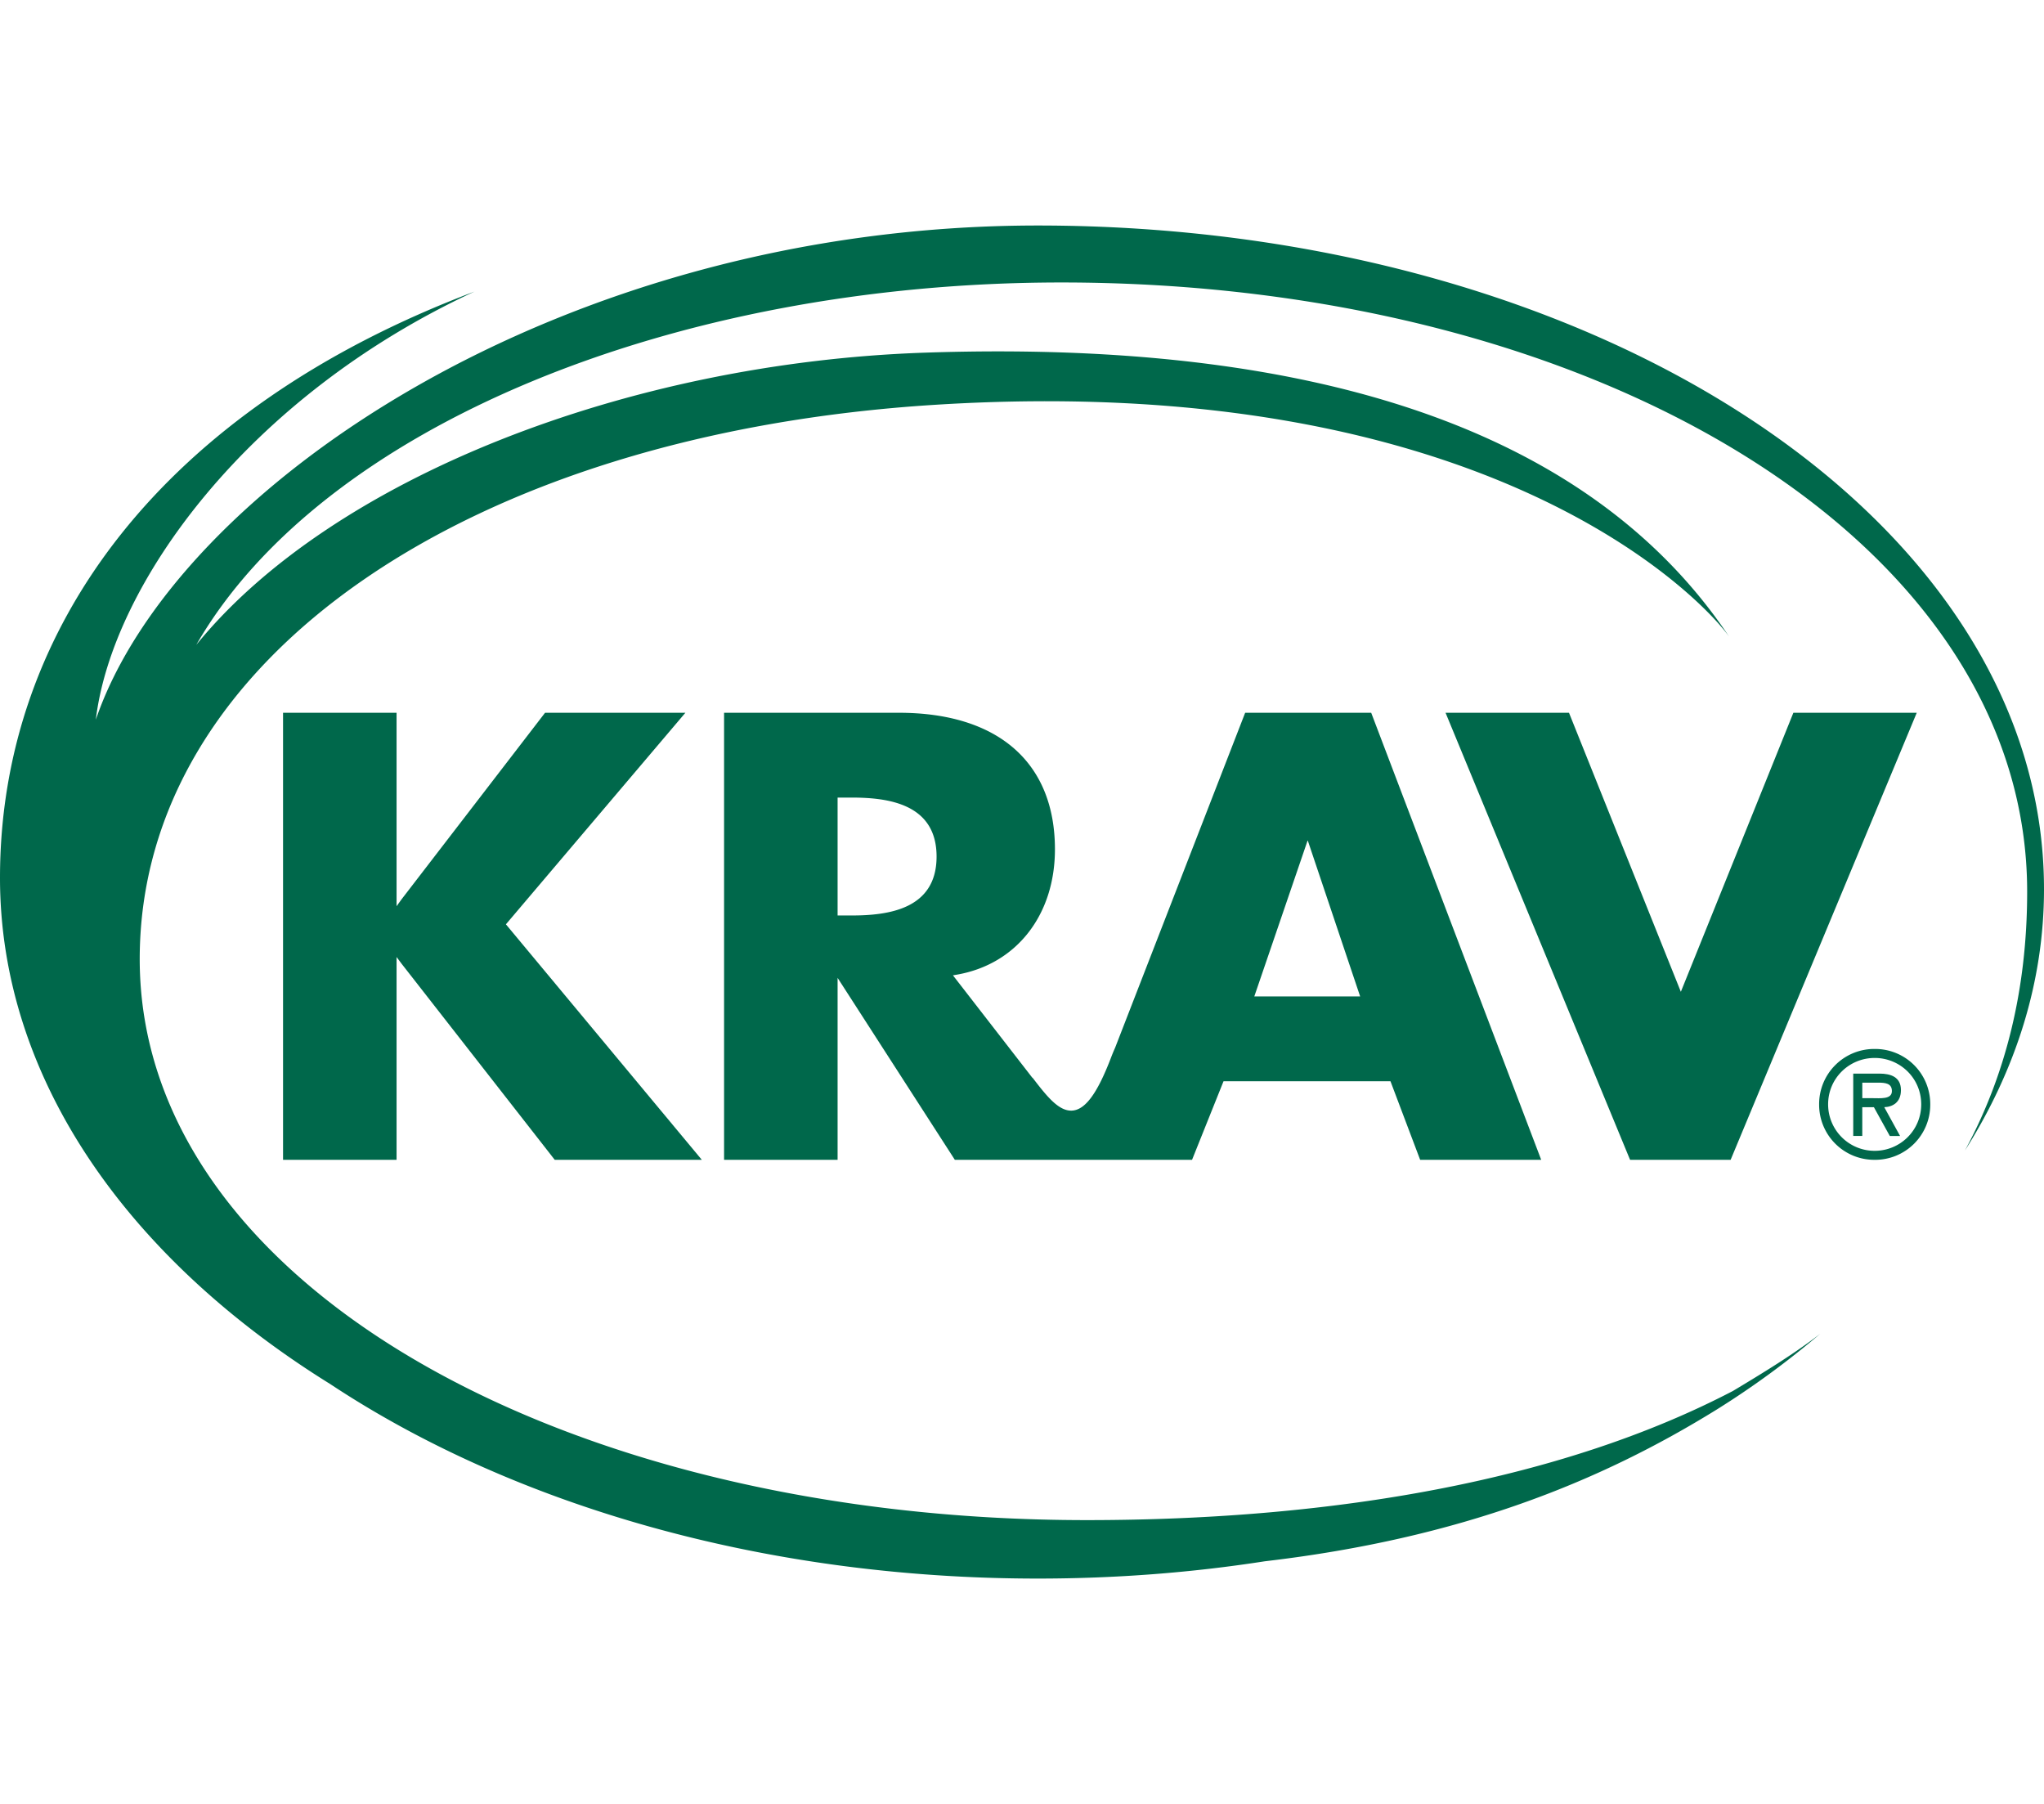 <svg xmlns="http://www.w3.org/2000/svg" width="90.658" height="80"><g fill="#00684B"><path d="M12.554 31.607v19.824h5.035v-8.994l.222.298 6.793 8.696h6.524l-8.689-10.443 7.96-9.381h-6.224l-6.364 8.271-.222.307v-8.578h-5.035m64.205 19.824l8.255-19.824h-5.472L74.551 43.98 69.59 31.607h-5.475l8.184 19.824h4.46M46.79 37.662c0-3.849-2.524-6.055-6.922-6.055h-7.753v19.824h5.035v-8.068l.231.358 4.969 7.71h10.521l1.396-3.483h7.405l1.316 3.483h5.369l-7.54-19.824h-5.59l-5.766 14.848a8.45 8.45 0 00-.183.443c-.621 1.625-1.166 2.348-1.767 2.352-.556 0-1.057-.599-1.701-1.444l-.033-.028-3.511-4.528.187-.032c2.637-.466 4.337-2.646 4.337-5.556m11.203-.38h.014l2.32 6.904h-4.695l2.361-6.904zm-20.22 3.314h-.623v-5.228h.623c1.616 0 3.767.272 3.767 2.616 0 2.341-2.151 2.612-3.767 2.612z"/><path d="M90.658 39.429C90.658 22.984 70.654 10 46.031 10 24.797 10 7.734 21.695 4.25 31.914c.715-5.993 6.725-14.32 16.792-18.983C7.271 18.123 0 27.8 0 38.925c0 8.873 5.643 16.861 14.65 22.452C22.709 66.706 33.794 70 46.031 70c3.462 0 6.828-.263 10.065-.766 8.677-1.016 14.877-3.525 20.07-6.744a38.407 38.407 0 004.566-3.345c-1.169.902-2.539 1.737-3.873 2.537-7.465 3.895-17.46 5.726-28.665 5.726C25 67.408 6.197 56.896 6.197 42.532c0-13.363 14.696-23.3 35.311-24.584 24.505-1.527 34.034 8.65 35.188 10.289-5.02-7.51-15.308-13.288-35.665-12.599-13.203.445-26.32 5.572-32.326 12.958 5.571-9.665 21.185-16.07 38.374-16.07 23.793 0 42.832 11.54 42.832 27.014 0 4.38-.977 8.192-2.759 11.477 2.256-3.564 3.506-7.478 3.506-11.588"/><path d="M83.147 51.431a2.443 2.443 0 002.466-2.458 2.444 2.444 0 00-2.466-2.458 2.445 2.445 0 00-2.463 2.458 2.445 2.445 0 002.463 2.458m0-4.517c1.127 0 2.065.895 2.065 2.058 0 1.158-.938 2.06-2.065 2.06a2.06 2.06 0 01-2.064-2.06c0-1.163.94-2.058 2.064-2.058z"/><path d="M82.598 49.097h.515l.706 1.277h.456l-.702-1.277c.37-.012.74-.212.74-.757 0-.581-.45-.732-.951-.732h-1.165v2.765h.401v-1.276m0-1.088h.688c.333 0 .626.026.626.375 0 .375-.513.313-.888.313h-.425v-.688z"/></g></svg>